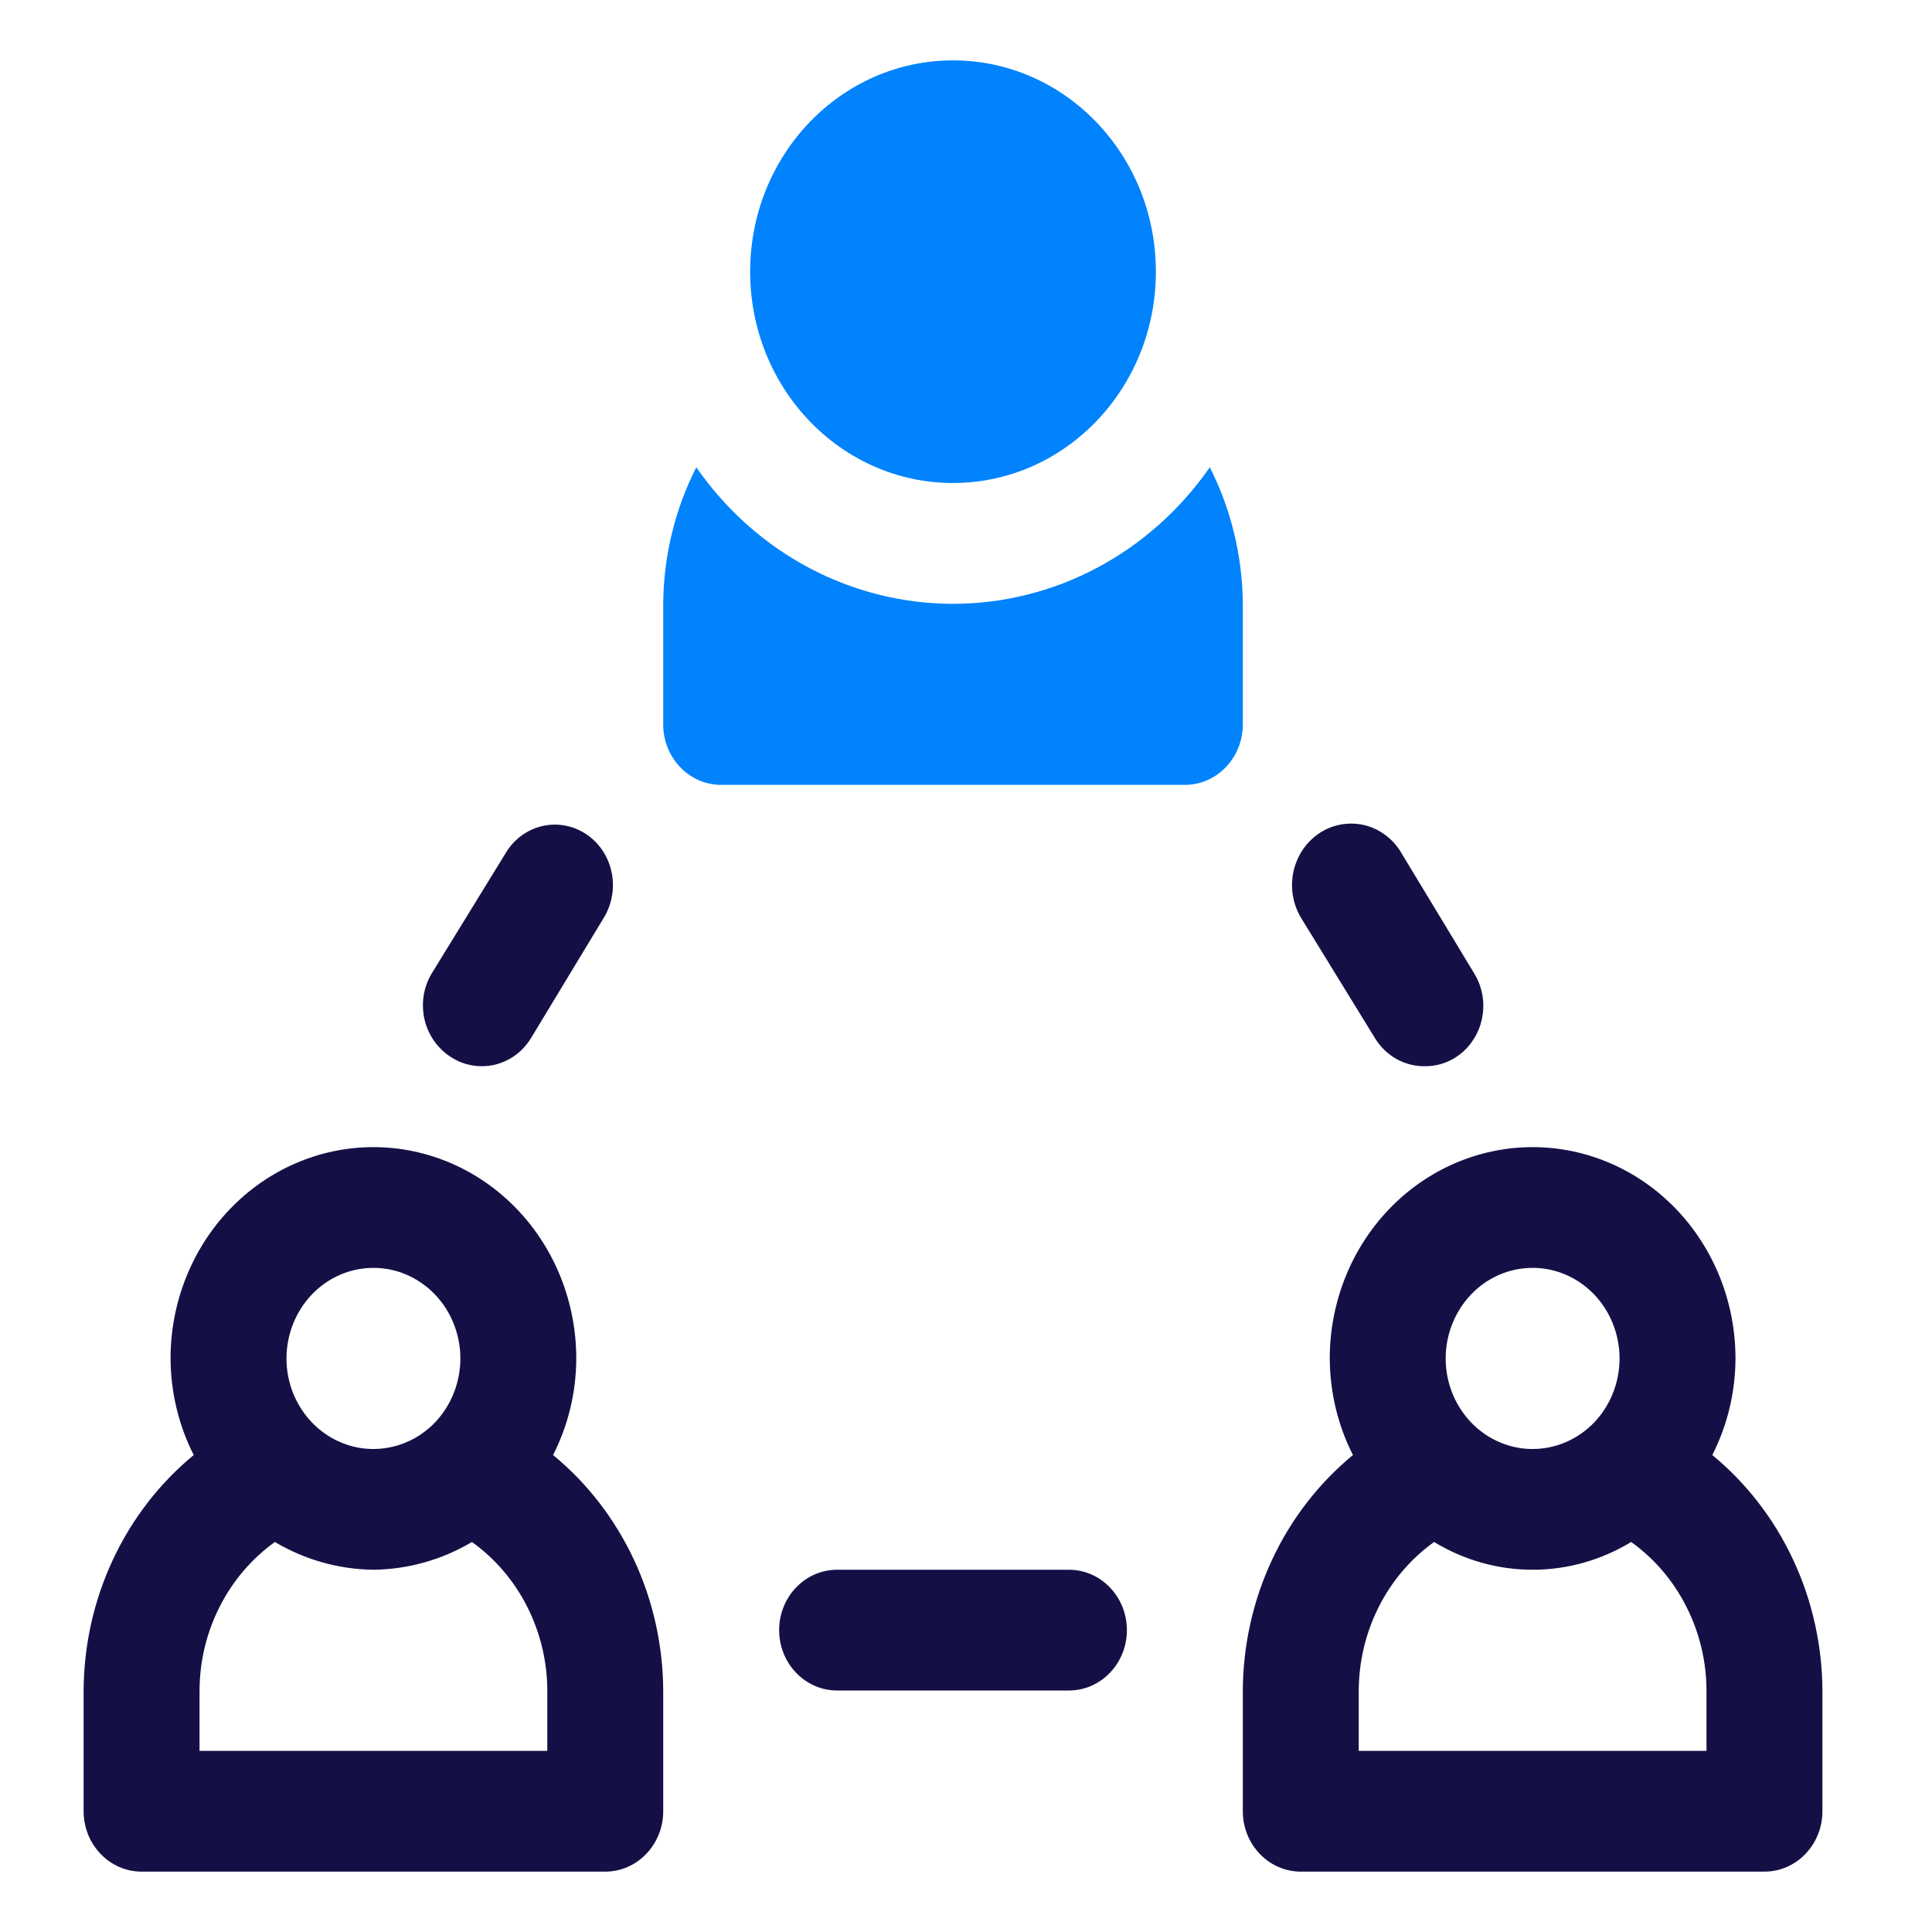 <svg xmlns="http://www.w3.org/2000/svg" width="100" height="100" viewBox="0 0 25 24" fill="none" preserveAspectRatio="none">
  <path d="M7.157 18.075C7.353 17.705 7.456 17.293 7.457 16.875C7.457 16.179 7.18 15.511 6.688 15.019C6.196 14.527 5.528 14.25 4.832 14.25C4.136 14.25 3.468 14.527 2.976 15.019C2.484 15.511 2.207 16.179 2.207 16.875C2.209 17.293 2.311 17.705 2.507 18.075C2.065 18.424 1.707 18.869 1.461 19.375C1.214 19.881 1.085 20.437 1.082 21V22.5C1.082 22.699 1.161 22.89 1.302 23.03C1.442 23.171 1.633 23.25 1.832 23.25H7.832C8.031 23.25 8.222 23.171 8.362 23.03C8.503 22.89 8.582 22.699 8.582 22.5V21C8.579 20.437 8.45 19.881 8.203 19.375C7.957 18.869 7.599 18.424 7.157 18.075ZM4.832 15.75C5.055 15.75 5.272 15.816 5.457 15.94C5.642 16.063 5.786 16.239 5.871 16.445C5.957 16.65 5.979 16.876 5.935 17.095C5.892 17.313 5.785 17.513 5.628 17.671C5.47 17.828 5.27 17.935 5.052 17.978C4.833 18.022 4.607 18 4.402 17.914C4.196 17.829 4.02 17.685 3.897 17.5C3.773 17.315 3.707 17.098 3.707 16.875C3.707 16.577 3.826 16.291 4.037 16.079C4.248 15.868 4.534 15.75 4.832 15.75ZM7.082 21.75H2.582V21C2.583 20.637 2.673 20.279 2.843 19.958C3.013 19.636 3.258 19.361 3.557 19.155C3.946 19.377 4.385 19.495 4.832 19.5C5.279 19.495 5.718 19.377 6.107 19.155C6.406 19.361 6.652 19.636 6.821 19.958C6.991 20.279 7.081 20.637 7.082 21V21.75Z" fill="#141046"/>
  <path d="M22.157 18.075C22.353 17.705 22.456 17.293 22.457 16.875C22.457 16.179 22.18 15.511 21.688 15.019C21.196 14.527 20.528 14.25 19.832 14.25C19.136 14.25 18.468 14.527 17.976 15.019C17.484 15.511 17.207 16.179 17.207 16.875C17.209 17.293 17.311 17.705 17.507 18.075C17.065 18.424 16.707 18.869 16.461 19.375C16.214 19.881 16.085 20.437 16.082 21V22.5C16.082 22.699 16.161 22.89 16.302 23.03C16.442 23.171 16.633 23.25 16.832 23.25H22.832C23.031 23.25 23.222 23.171 23.362 23.03C23.503 22.89 23.582 22.699 23.582 22.5V21C23.579 20.437 23.45 19.881 23.203 19.375C22.957 18.869 22.599 18.424 22.157 18.075ZM19.832 15.75C20.055 15.75 20.272 15.816 20.457 15.94C20.642 16.063 20.786 16.239 20.871 16.445C20.956 16.65 20.979 16.876 20.935 17.095C20.892 17.313 20.785 17.513 20.628 17.671C20.47 17.828 20.27 17.935 20.052 17.978C19.833 18.022 19.607 18 19.401 17.914C19.196 17.829 19.02 17.685 18.897 17.5C18.773 17.315 18.707 17.098 18.707 16.875C18.707 16.577 18.826 16.291 19.037 16.079C19.247 15.868 19.534 15.75 19.832 15.75ZM22.082 21.75H17.582V21C17.584 20.637 17.673 20.279 17.843 19.958C18.012 19.636 18.258 19.361 18.557 19.155C18.944 19.381 19.384 19.5 19.832 19.5C20.28 19.5 20.72 19.381 21.107 19.155C21.407 19.361 21.652 19.636 21.821 19.958C21.991 20.279 22.081 20.637 22.082 21V21.75Z" fill="#141046"/>
  <path d="M17.79 12.893C17.858 13.001 17.952 13.09 18.063 13.151C18.175 13.213 18.3 13.245 18.428 13.245C18.563 13.248 18.697 13.214 18.814 13.148C18.932 13.081 19.029 12.983 19.096 12.866C19.163 12.748 19.197 12.615 19.194 12.479C19.191 12.344 19.152 12.212 19.08 12.098L18.135 10.598C18.083 10.512 18.015 10.437 17.933 10.378C17.852 10.319 17.761 10.276 17.663 10.252C17.566 10.229 17.464 10.225 17.365 10.24C17.266 10.255 17.171 10.29 17.085 10.342C17 10.395 16.925 10.463 16.866 10.544C16.807 10.625 16.764 10.717 16.74 10.815C16.717 10.912 16.712 11.013 16.728 11.113C16.743 11.212 16.778 11.307 16.83 11.393L17.79 12.893Z" fill="#141046"/>
  <path d="M5.838 13.133C5.957 13.207 6.095 13.245 6.235 13.245C6.363 13.245 6.488 13.213 6.6 13.151C6.711 13.09 6.805 13.001 6.873 12.893L7.818 11.393C7.87 11.309 7.905 11.216 7.921 11.118C7.938 11.021 7.934 10.921 7.912 10.825C7.89 10.729 7.849 10.639 7.792 10.558C7.734 10.478 7.662 10.41 7.578 10.358C7.409 10.252 7.205 10.218 7.011 10.263C6.816 10.308 6.648 10.428 6.543 10.598L5.583 12.098C5.531 12.182 5.497 12.276 5.481 12.374C5.466 12.472 5.471 12.572 5.494 12.668C5.518 12.764 5.561 12.855 5.62 12.935C5.679 13.014 5.753 13.082 5.838 13.133Z" fill="#141046"/>
  <path d="M13.832 19.5H10.832C10.633 19.5 10.442 19.579 10.302 19.72C10.161 19.86 10.082 20.051 10.082 20.25C10.082 20.449 10.161 20.64 10.302 20.78C10.442 20.921 10.633 21 10.832 21H13.832C14.031 21 14.222 20.921 14.362 20.78C14.503 20.64 14.582 20.449 14.582 20.25C14.582 20.051 14.503 19.86 14.362 19.72C14.222 19.579 14.031 19.5 13.832 19.5Z" fill="#141046"/>
  <path d="M15.655 5.805C15.274 6.33 14.775 6.758 14.197 7.053C13.62 7.347 12.98 7.501 12.332 7.501C11.684 7.501 11.044 7.347 10.467 7.053C9.889 6.758 9.39 6.33 9.01 5.805C8.733 6.328 8.587 6.909 8.582 7.5V9C8.582 9.199 8.661 9.39 8.802 9.53C8.942 9.671 9.133 9.75 9.332 9.75H15.332C15.531 9.75 15.722 9.671 15.862 9.53C16.003 9.39 16.082 9.199 16.082 9V7.5C16.077 6.909 15.931 6.328 15.655 5.805Z" fill="#0083FC"/>
  <path d="M12.332 6C13.782 6 14.957 4.825 14.957 3.375C14.957 1.925 13.782 0.75 12.332 0.75C10.882 0.75 9.707 1.925 9.707 3.375C9.707 4.825 10.882 6 12.332 6Z" fill="#0083FC"/>
</svg>